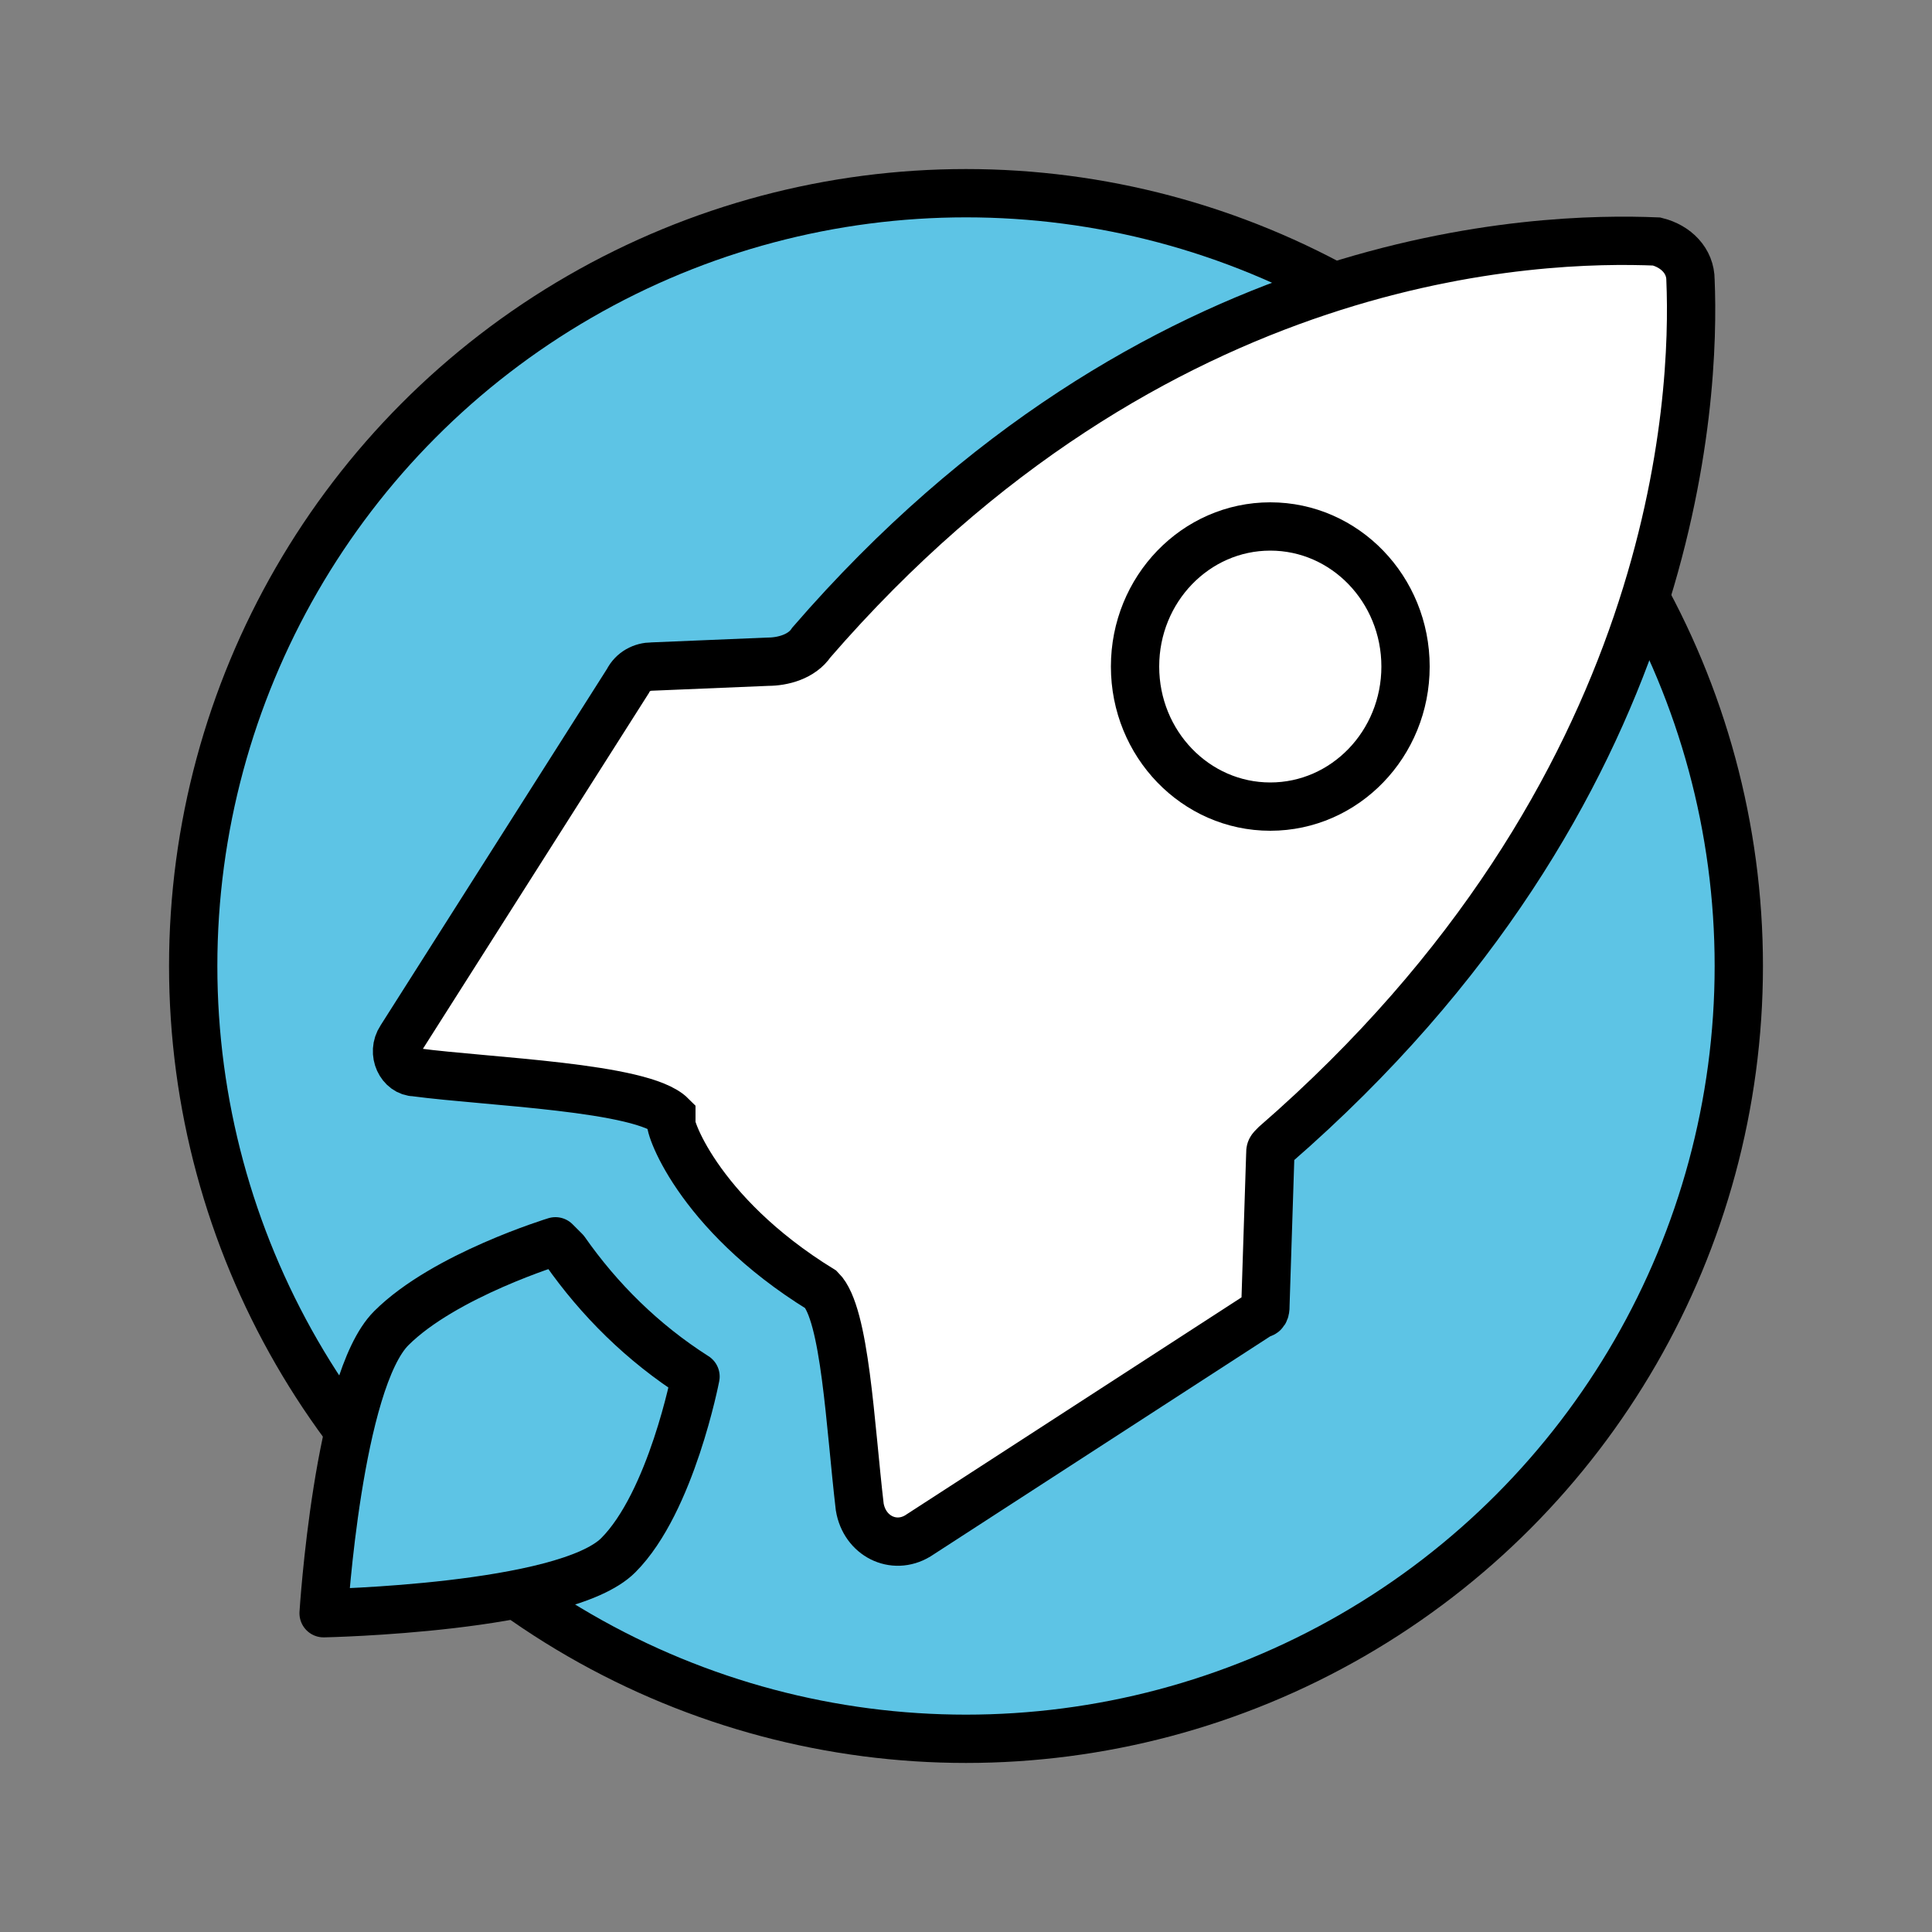 <?xml version="1.0" encoding="utf-8"?>
<!-- Generator: Adobe Illustrator 25.2.0, SVG Export Plug-In . SVG Version: 6.00 Build 0)  -->
<svg version="1.1" id="Layer_1" xmlns="http://www.w3.org/2000/svg" xmlns:xlink="http://www.w3.org/1999/xlink" x="0px" y="0px"
	 viewBox="0 0 40 40" style="enable-background:new 0 0 40 40;" xml:space="preserve">
<rect x="0" y="0" width="40" height="40" fill="#808080" stroke="none"/>
<style type="text/css">
	.st0{fill-rule:evenodd;clip-rule:evenodd;fill:#5DC4E5;stroke:#000000;stroke-miterlimit:10;}
	.st1{fill:#FFFFFF;stroke:#000000;stroke-miterlimit:10;}
	.st2{fill:none;stroke:#000000;stroke-miterlimit:10;}
	.st3{fill:#5DC4E5;stroke:#000000;stroke-linejoin:round;stroke-miterlimit:10;}
</style>
<circle class="st0" cx="20" cy="20" r="16"/>
<g>
	<path class="st1" d="M17,26.7c0.5,0.5,0.6,2.8,0.8,4.5c0.1,0.6,0.7,0.9,1.2,0.6l7.1-4.6c0.1,0,0.1-0.1,0.1-0.2l0.1-3.1
		c0-0.1,0-0.1,0.1-0.2c8.4-7.3,8.7-15.5,8.6-17.9c0-0.4-0.3-0.7-0.7-0.8c-2.4-0.1-10.4,0.1-17.5,8.3c-0.2,0.3-0.6,0.4-0.9,0.4
		l-2.4,0.1c-0.2,0-0.4,0.1-0.5,0.3l-4.7,7.4c-0.2,0.3,0,0.7,0.3,0.7c1.5,0.2,4.7,0.3,5.3,0.9v0.1C13.8,23.2,14.4,25.1,17,26.7
		L17,26.7z"/>
	<ellipse class="st2" cx="26.3" cy="13.8" rx="2.8" ry="2.9"/>
	<path class="st3" d="M14.4,28.5c0,0-0.5,2.6-1.6,3.7c-1.1,1.1-6.1,1.2-6.1,1.2s0.3-4.8,1.4-5.9s3.4-1.8,3.4-1.8l0.2,0.2
		C12.4,26.9,13.3,27.8,14.4,28.5L14.4,28.5z"/>
</g>
</svg>
